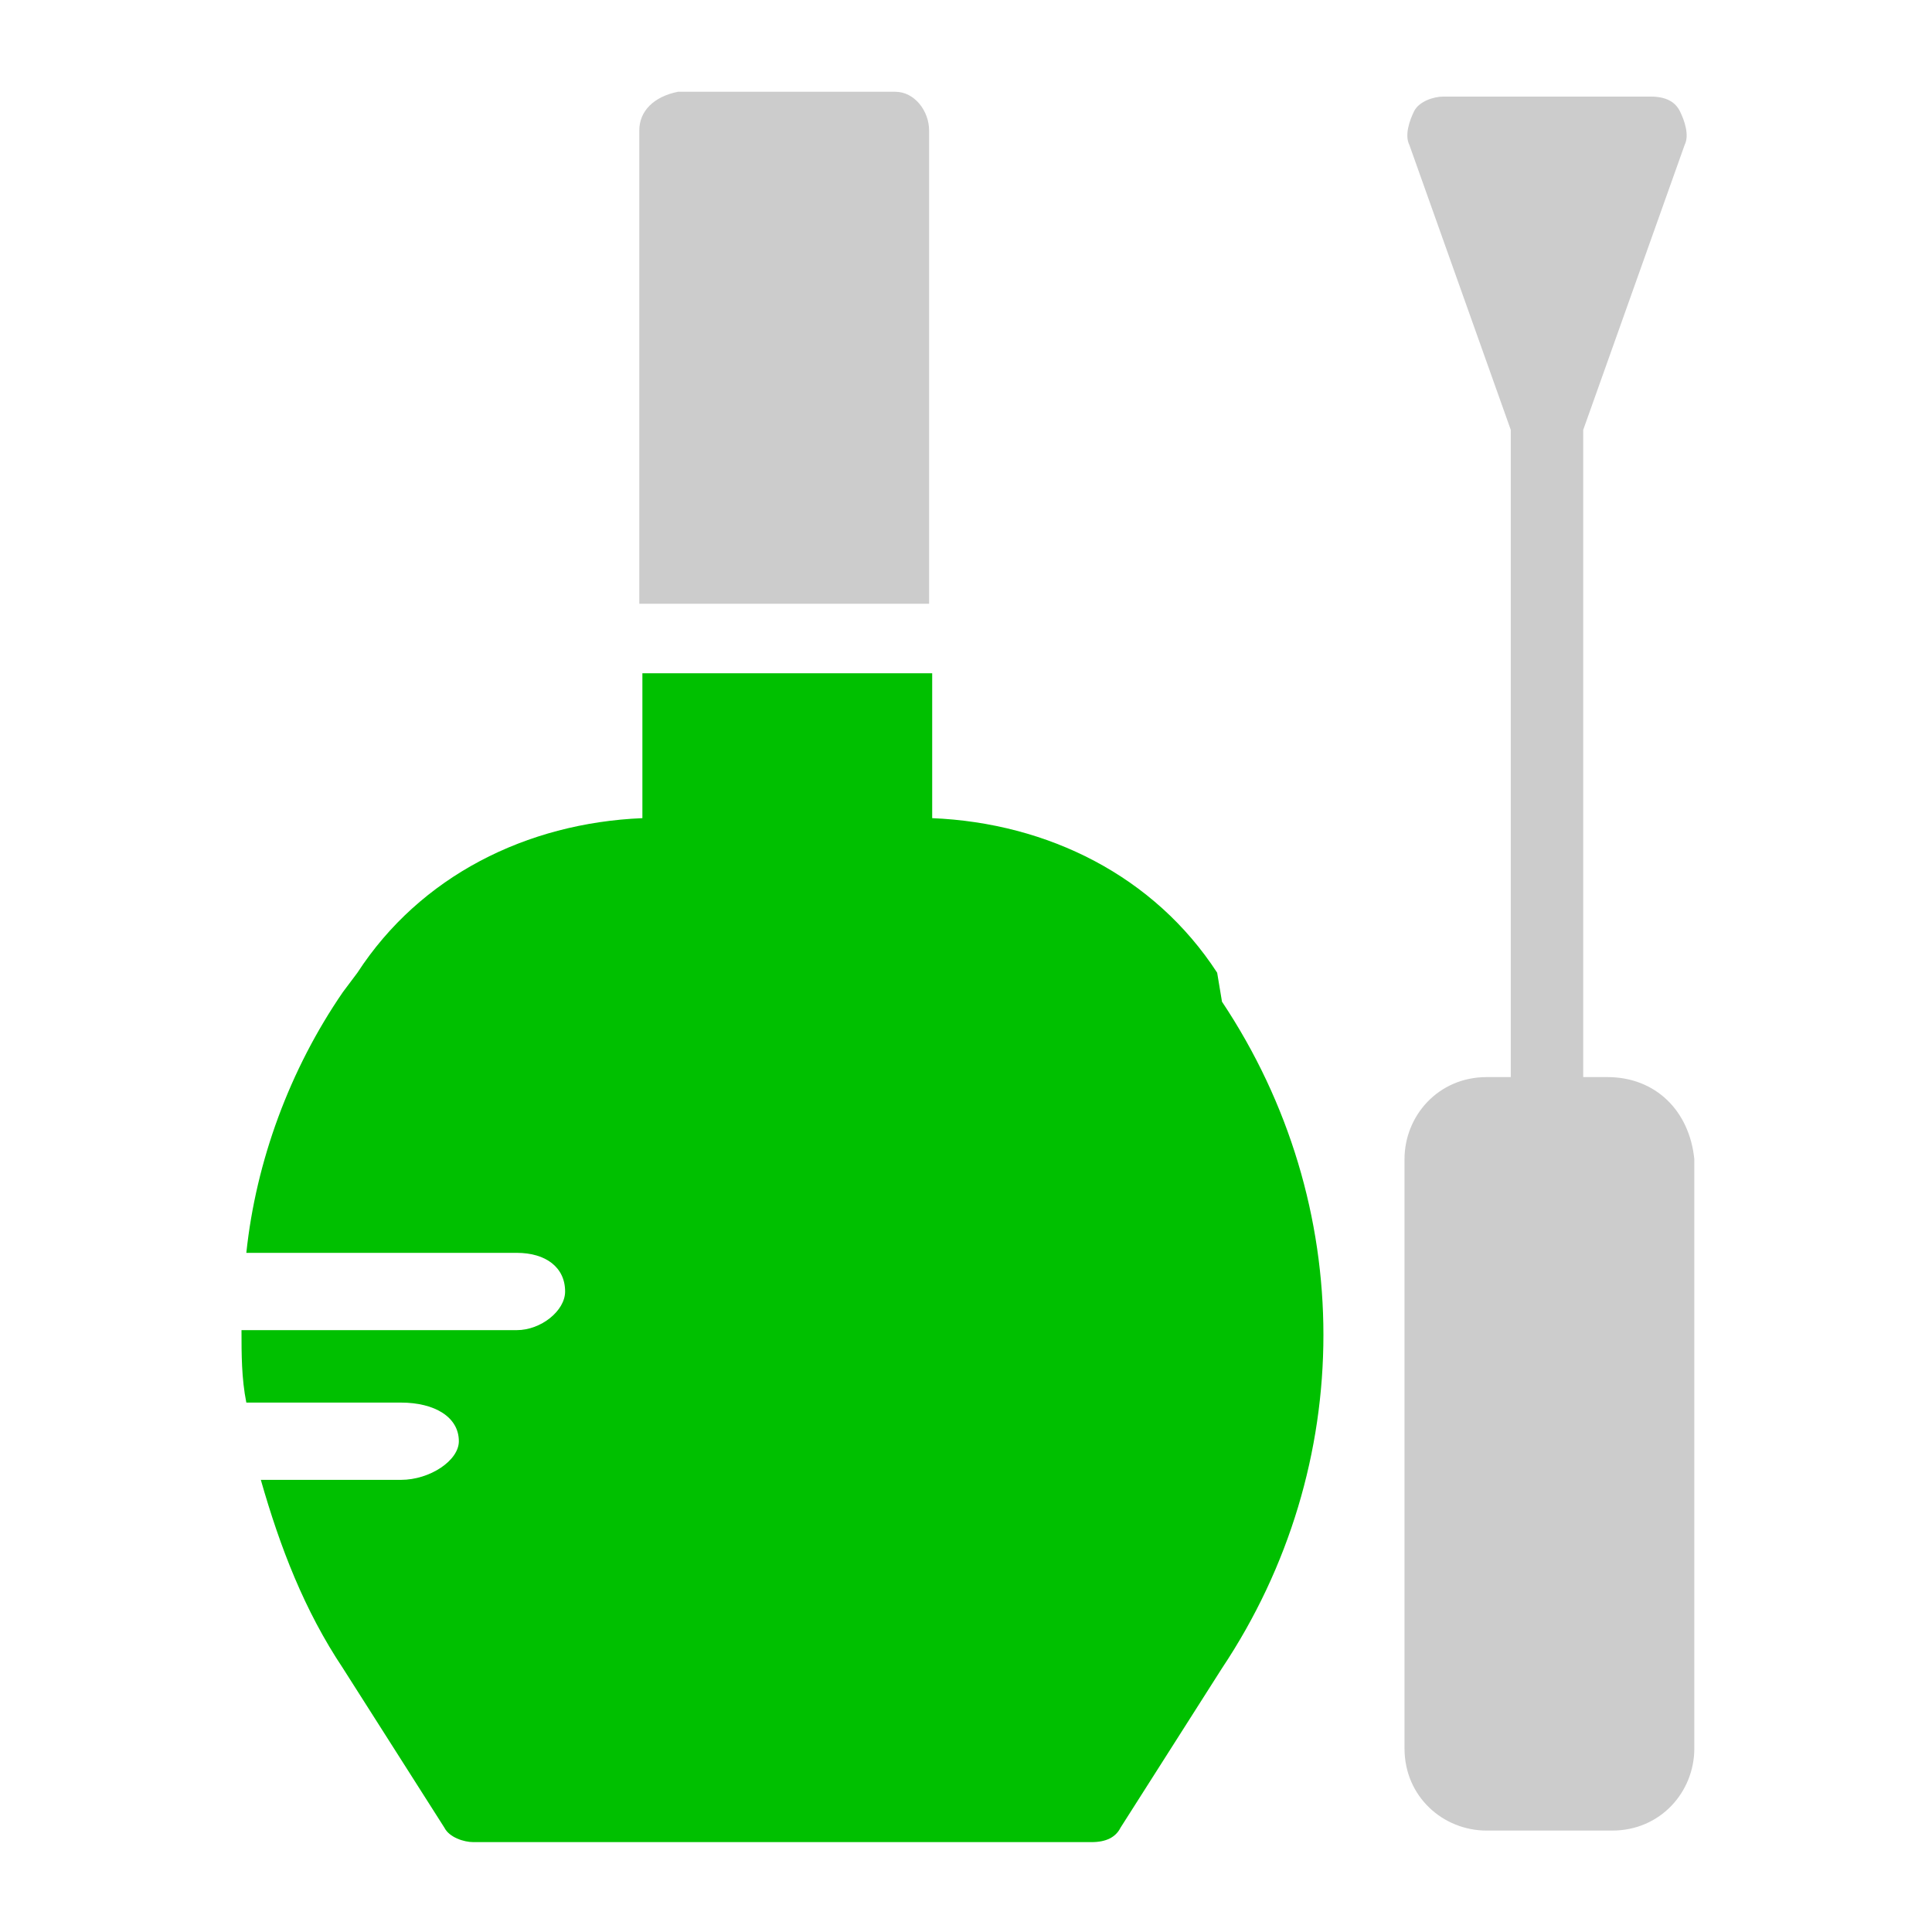 <?xml version="1.0" encoding="utf-8"?>
<!-- Generator: Adobe Illustrator 27.9.0, SVG Export Plug-In . SVG Version: 6.00 Build 0)  -->
<svg version="1.1" id="Layer_1" xmlns="http://www.w3.org/2000/svg" xmlns:xlink="http://www.w3.org/1999/xlink" x="0px" y="0px"
	 viewBox="0 0 40 40" style="enable-background:new 0 0 40 40;" xml:space="preserve">
<style type="text/css">
	.st0{fill:#CCCCCC;}
	.st1{fill:#00C000;}
</style>
<g id="noun-beauty-1302363" transform="translate(-5.996 -2)">
	<g id="Group_1052" transform="translate(5.996 2)">
		<g id="Group_1049" transform="translate(13.479 0)">
			<path id="Path_1503" class="st0" d="M19.8,22.3h-0.5V8.9L21.4,3c0.1-0.2,0-0.5-0.1-0.7C21.2,2.1,21,2,20.7,2h-4.3
				c-0.2,0-0.5,0.1-0.6,0.3c-0.1,0.2-0.2,0.5-0.1,0.7l2.1,5.9v13.4h-0.5c-1,0-1.7,0.8-1.7,1.7v12.2c0,1,0.8,1.7,1.7,1.7h2.6
				c1,0,1.7-0.8,1.7-1.7V24C21.5,23,20.8,22.3,19.8,22.3z"/>
		</g>
		<g id="Group_1050" transform="translate(4.636 0)">
			<path id="Path_1504" class="st0" d="M14.6,2.7c0-0.4-0.3-0.8-0.7-0.8c0,0,0,0,0,0H9.4C8.9,2,8.6,2.3,8.6,2.7c0,0,0,0,0,0v9.8h6
				L14.6,2.7z"/>
		</g>
		<g id="Group_1051" transform="translate(0 6.739)">
			<path id="Path_1505" class="st1" d="M25.2,13.4c-1.3-2-3.5-3.1-5.9-3.2v-3h-6v3c-2.4,0.1-4.6,1.2-5.9,3.2l-0.3,0.4
				c-1.1,1.6-1.8,3.5-2,5.4h5.6c0.6,0,1,0.3,1,0.8c0,0.4-0.5,0.8-1,0.8H5c0,0.5,0,1,0.1,1.5h3.2c0.7,0,1.2,0.3,1.2,0.8
				c0,0.4-0.6,0.8-1.2,0.8H5.4c0.4,1.4,0.9,2.7,1.7,3.9l2.1,3.3c0.1,0.2,0.4,0.3,0.6,0.3h12.8c0.3,0,0.5-0.1,0.6-0.3l2.1-3.3
				c2.8-4.2,2.8-9.6,0-13.8L25.2,13.4z"/>
		</g>
	</g>
</g>
<rect x="-66.7" y="-7.3" class="st1" width="53.2" height="53.2"/>
</svg>
